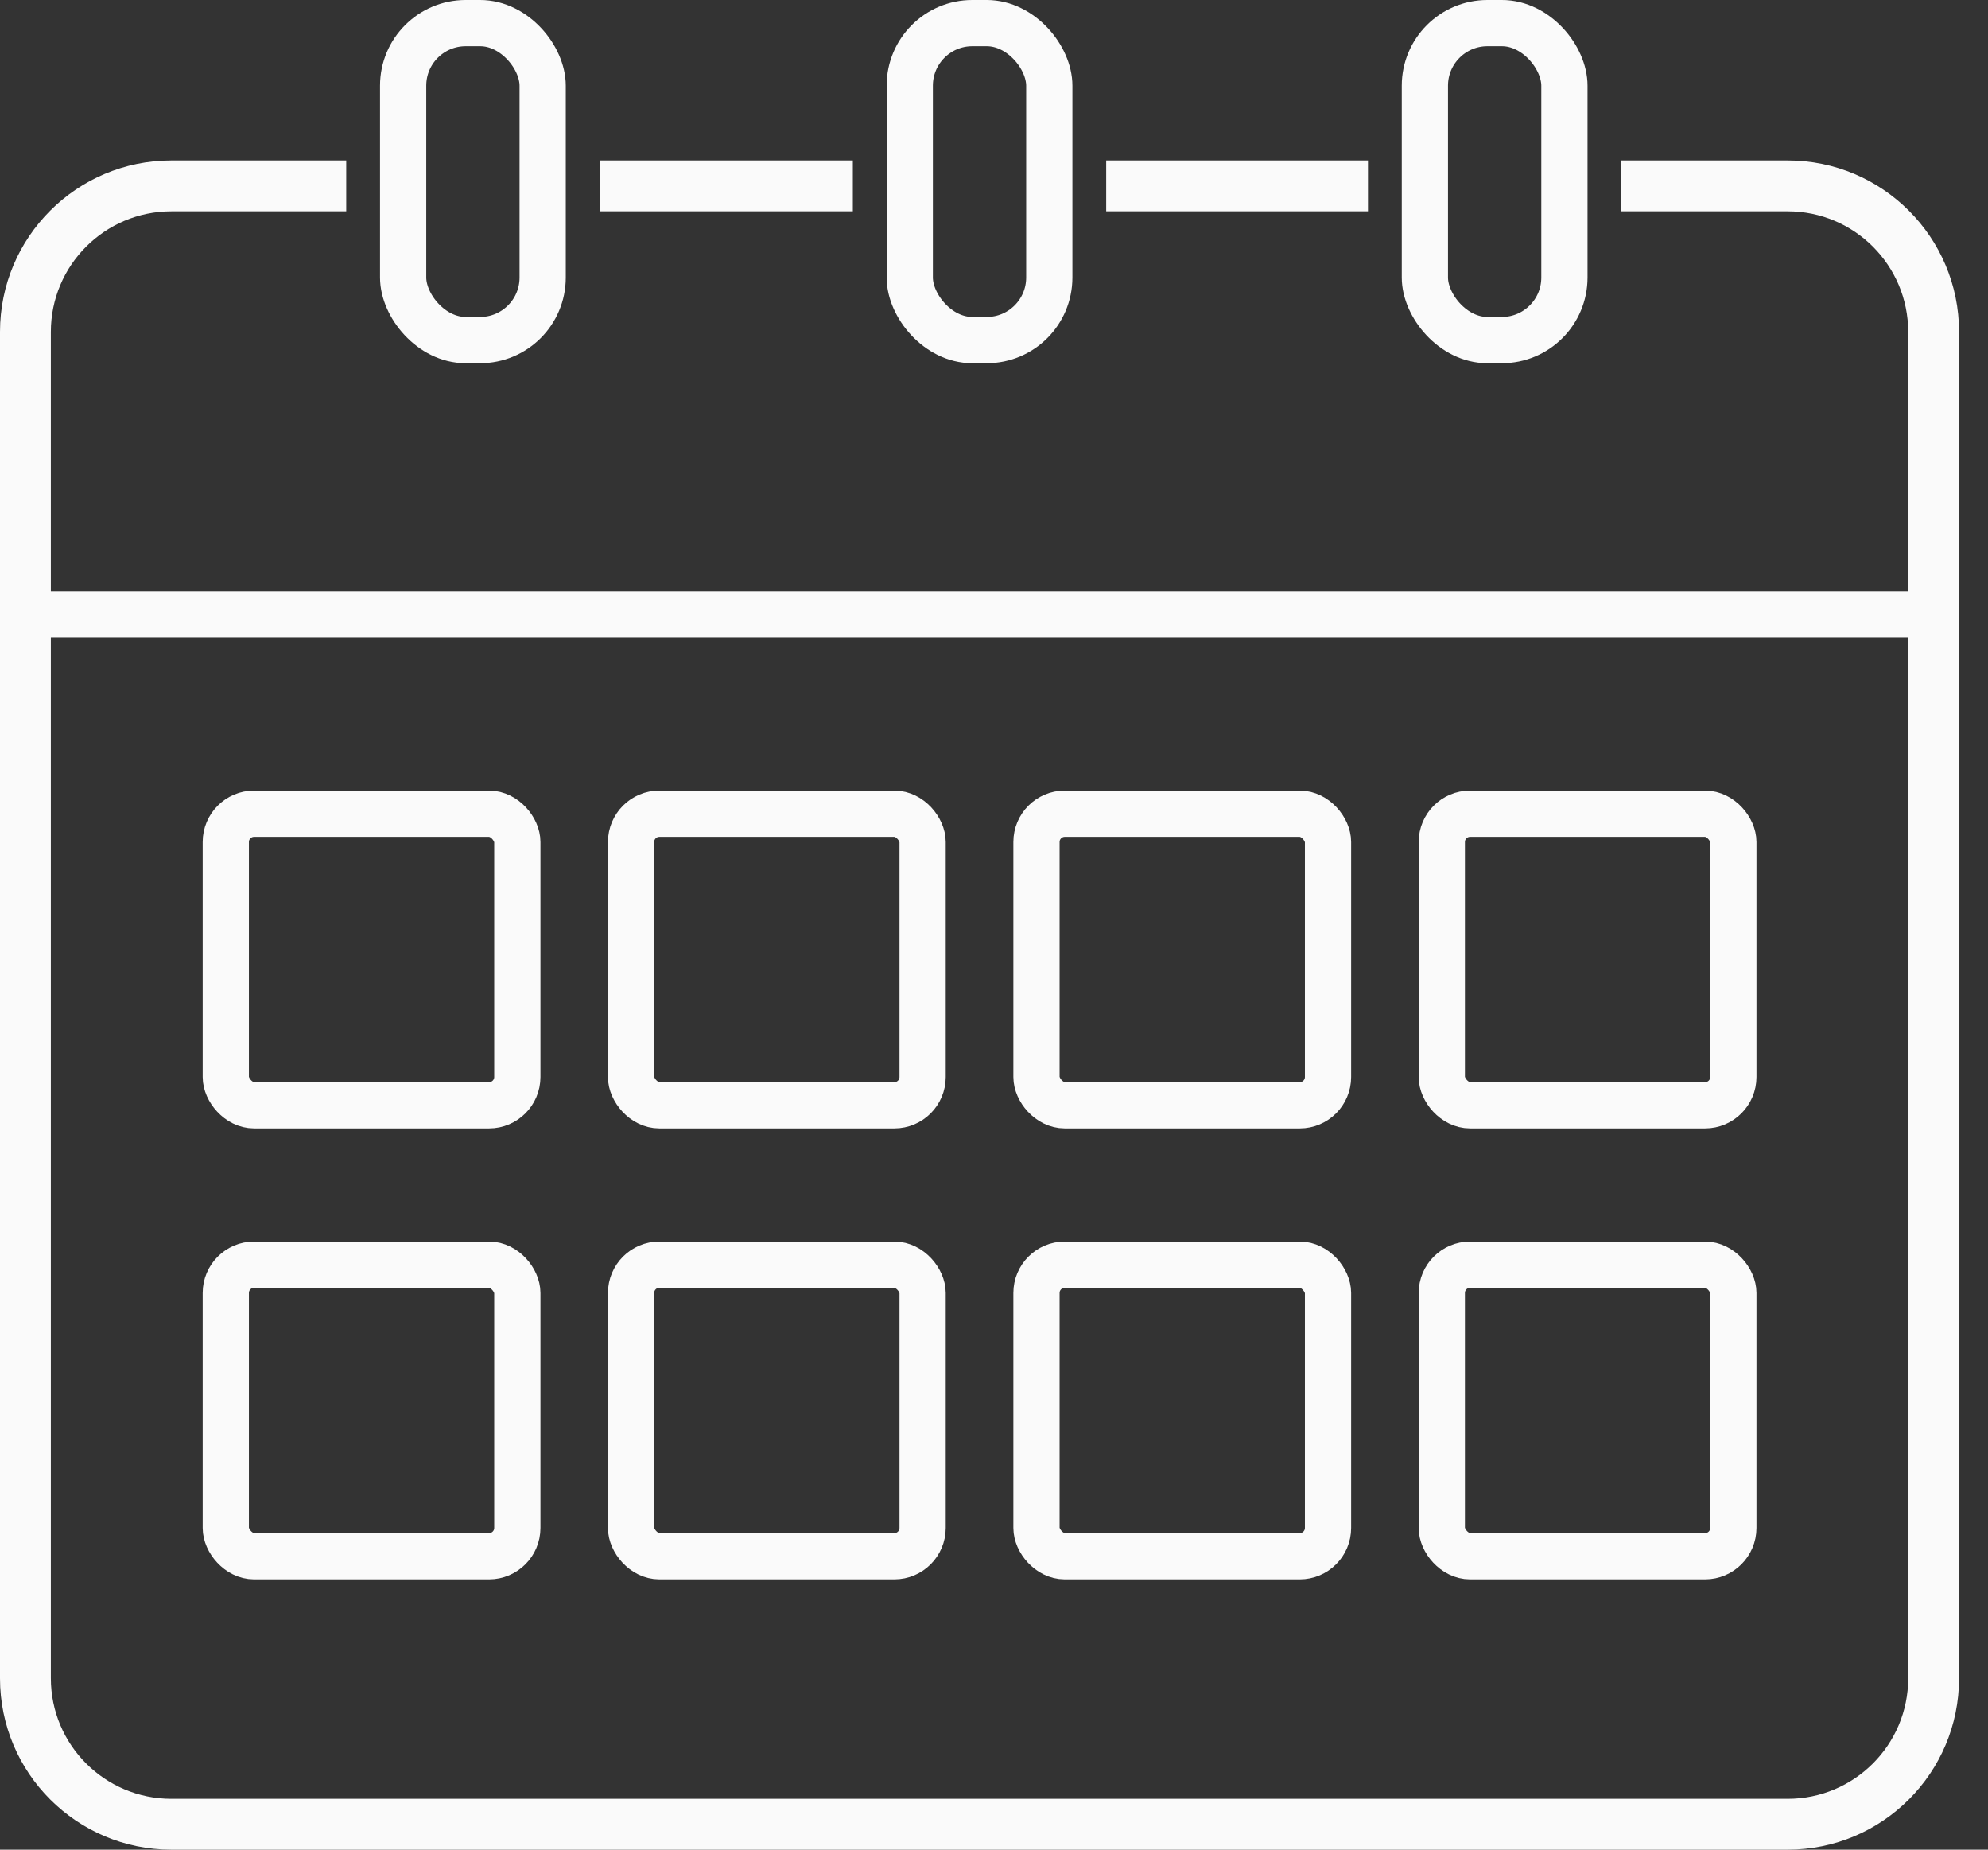 <svg width="43" height="40" viewBox="0 0 43 40" fill="none" xmlns="http://www.w3.org/2000/svg">
<rect x="0" y="0" width="43" height="40" fill="#333333" stroke="none"/>
<rect x="4.884" y="17.597" width="6.306" height="6.306" rx="0.612" stroke="#FAFAFA"/>
<rect x="4.884" y="27.349" width="6.306" height="6.306" rx="0.612" stroke="#FAFAFA"/>
<rect x="13.65" y="17.597" width="6.306" height="6.306" rx="0.612" stroke="#FAFAFA"/>
<rect x="13.65" y="27.349" width="6.306" height="6.306" rx="0.612" stroke="#FAFAFA"/>
<rect x="22.419" y="17.597" width="6.306" height="6.306" rx="0.612" stroke="#FAFAFA"/>
<rect x="22.419" y="27.349" width="6.306" height="6.306" rx="0.612" stroke="#FAFAFA"/>
<rect x="31.186" y="17.597" width="6.306" height="6.306" rx="0.612" stroke="#FAFAFA"/>
<rect x="31.186" y="27.349" width="6.306" height="6.306" rx="0.612" stroke="#FAFAFA"/>
<rect x="8.72" y="0.5" width="3.018" height="6.854" rx="1.353" stroke="#FAFAFA"/>
<path fill-rule="evenodd" clip-rule="evenodd" d="M29.589 3.47H23.927V4.57H29.589V3.47ZM35.068 4.57H38.667C40.107 4.57 41.274 5.737 41.274 7.177V36.293C41.274 37.733 40.107 38.9 38.667 38.9H3.707C2.267 38.9 1.1 37.733 1.1 36.293V7.177C1.1 5.737 2.267 4.57 3.707 4.57H7.489V3.47H3.707C1.66 3.47 0 5.13 0 7.177V36.293C0 38.34 1.66 40 3.707 40H38.667C40.715 40 42.374 38.34 42.374 36.293V7.177C42.374 5.13 40.715 3.47 38.667 3.47H35.068V4.57ZM12.969 3.47H18.447V4.57H12.969V3.47Z" fill="#FAFAFA"/>
<rect x="19.678" y="0.5" width="3.018" height="6.854" rx="1.353" stroke="#FAFAFA"/>
<rect x="30.82" y="0.5" width="3.018" height="6.854" rx="1.353" stroke="#FAFAFA"/>
<rect y="12.785" width="42" height="1" fill="#FAFAFA"/>
</svg>
